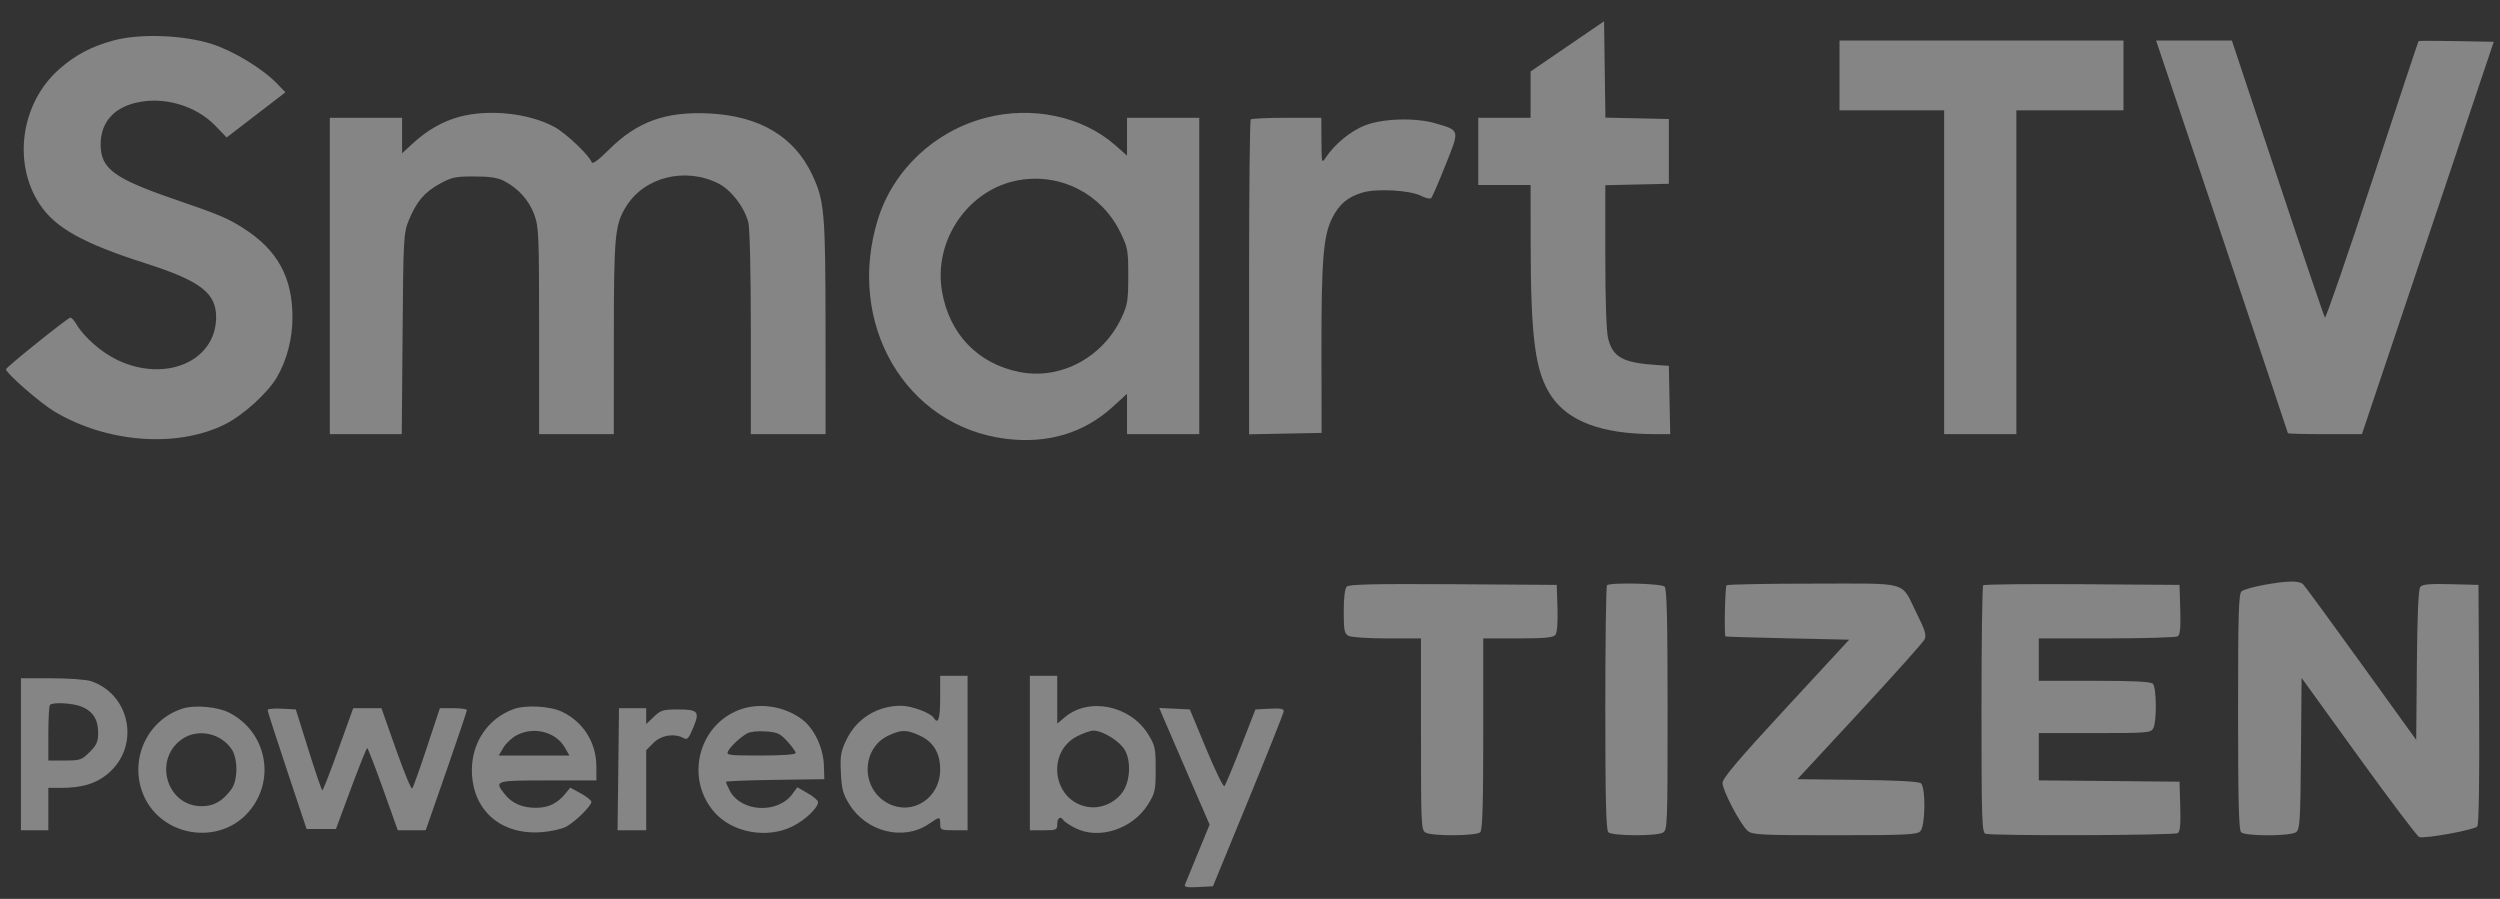 <svg width="89" height="32" viewBox="0 0 89 32" fill="none" xmlns="http://www.w3.org/2000/svg">
<rect x="0" y="0" width="89" height="32" fill="#333333" stroke="none"/>
<g clip-path="url(#clip0_4841_27521)">
<path fill-rule="evenodd" clip-rule="evenodd" d="M55.797 1.651L54.489 2.544V3.369V4.193H53.557H52.626V5.39V6.587H53.557H54.489L54.491 8.605C54.494 12.066 54.653 13.247 55.226 14.1C55.834 15.003 57.03 15.449 58.859 15.454L59.46 15.456L59.435 14.239L59.411 13.023L59.012 12.997C57.776 12.917 57.419 12.725 57.249 12.048C57.187 11.802 57.149 10.699 57.149 9.123V6.593L58.28 6.568L59.411 6.543V5.39V4.237L58.282 4.212L57.153 4.188L57.129 2.472L57.105 0.757L55.797 1.651ZM4.043 1.44C3.256 1.653 2.684 1.955 2.109 2.461C0.746 3.66 0.438 5.797 1.415 7.275C1.969 8.114 2.961 8.665 5.21 9.384C7.145 10.003 7.707 10.44 7.694 11.315C7.672 12.863 5.9 13.625 4.19 12.822C3.623 12.555 2.995 12.008 2.718 11.54C2.636 11.4 2.537 11.296 2.5 11.309C2.35 11.36 0.213 13.078 0.213 13.147C0.213 13.284 1.426 14.343 1.929 14.645C3.804 15.77 6.321 15.958 8.023 15.098C8.666 14.774 9.53 13.99 9.855 13.435C10.211 12.828 10.412 12.056 10.412 11.296C10.412 9.875 9.878 8.9 8.678 8.133C8.108 7.768 7.817 7.645 6.244 7.105C4.051 6.352 3.584 6.007 3.583 5.142C3.583 4.38 4.026 3.852 4.83 3.66C5.828 3.42 6.976 3.755 7.682 4.492L8.068 4.895L9.115 4.09L10.161 3.286L9.865 2.979C9.352 2.445 8.321 1.818 7.549 1.569C6.535 1.243 4.983 1.186 4.043 1.44ZM65.486 2.685V3.927H67.348H69.211V9.691V15.456H70.496H71.782V9.691V3.927H73.689H75.596V2.685V1.444H70.541H65.486V2.685ZM79.103 8.415C80.393 12.249 81.449 15.402 81.449 15.421C81.449 15.44 82.042 15.456 82.767 15.456H84.085L86.431 8.472L88.777 1.488L87.451 1.463C86.722 1.45 86.114 1.45 86.101 1.463C86.088 1.477 85.345 3.711 84.451 6.428C83.556 9.144 82.799 11.339 82.768 11.305C82.738 11.271 81.98 9.039 81.084 6.344L79.455 1.444H78.106H76.757L79.103 8.415ZM16.356 4.158C15.764 4.317 15.205 4.636 14.697 5.104L14.314 5.457V4.825V4.193H13.028H11.742V9.824V15.456H13.023H14.303L14.332 11.886C14.359 8.465 14.368 8.297 14.552 7.846C14.824 7.18 15.108 6.844 15.656 6.542C16.079 6.309 16.215 6.28 16.886 6.282C17.441 6.283 17.721 6.326 17.95 6.445C18.452 6.707 18.825 7.122 19.015 7.628C19.181 8.074 19.192 8.32 19.192 11.779V15.456H20.522H21.852L21.853 12.019C21.854 8.371 21.889 7.999 22.291 7.35C22.936 6.305 24.381 5.941 25.562 6.525C26.018 6.75 26.484 7.347 26.638 7.902C26.693 8.099 26.729 9.656 26.73 11.842L26.73 15.456H28.06H29.391L29.389 11.665C29.387 7.57 29.35 7.141 28.912 6.215C28.271 4.862 27.052 4.134 25.267 4.04C23.708 3.958 22.687 4.324 21.678 5.328C21.31 5.695 21.091 5.856 21.066 5.779C20.984 5.534 20.154 4.746 19.74 4.521C18.836 4.028 17.407 3.875 16.356 4.158ZM35.086 4.195C33.265 4.672 31.797 6.055 31.253 7.809C30.101 11.519 32.237 15.177 35.815 15.622C37.301 15.806 38.591 15.418 39.622 14.476L40.122 14.019V14.738V15.456H41.407H42.694V9.824V4.193H41.407H40.122V4.866V5.538L39.7 5.167C38.536 4.139 36.74 3.761 35.086 4.195ZM44.526 4.252C44.494 4.285 44.467 6.82 44.467 9.886V15.461L45.758 15.436L47.049 15.412L47.044 12.574C47.039 9.26 47.109 8.39 47.429 7.758C47.682 7.259 47.975 7.014 48.511 6.853C49.006 6.705 50.193 6.771 50.581 6.968C50.748 7.053 50.915 7.092 50.951 7.054C50.987 7.017 51.216 6.488 51.46 5.878C51.968 4.609 51.978 4.65 51.119 4.395C50.406 4.183 49.259 4.212 48.605 4.459C48.099 4.651 47.514 5.129 47.195 5.612C47.053 5.826 47.048 5.807 47.044 5.013L47.039 4.193H45.812C45.138 4.193 44.559 4.219 44.526 4.252ZM36.277 6.413C34.486 6.72 33.222 8.544 33.535 10.371C33.796 11.893 34.814 12.952 36.299 13.244C37.758 13.531 39.262 12.729 39.928 11.307C40.141 10.853 40.166 10.697 40.166 9.823C40.166 8.898 40.15 8.814 39.876 8.255C39.207 6.897 37.763 6.157 36.277 6.413ZM80.577 20.826C80.219 20.892 79.87 20.992 79.801 21.049C79.696 21.137 79.675 21.837 79.675 25.338C79.675 28.474 79.702 29.548 79.782 29.628C79.929 29.775 81.543 29.772 81.742 29.624C81.876 29.524 81.894 29.226 81.914 26.823L81.937 24.134L83.965 26.941C85.08 28.485 86.05 29.77 86.121 29.797C86.308 29.869 88.088 29.546 88.191 29.422C88.248 29.353 88.272 27.793 88.257 25.068L88.234 20.822L87.249 20.797C86.501 20.778 86.24 20.801 86.164 20.893C86.095 20.976 86.056 21.855 86.04 23.677L86.017 26.34L84.066 23.634C82.992 22.145 82.062 20.873 81.997 20.808C81.855 20.663 81.441 20.669 80.577 20.826ZM47.945 20.883C47.877 20.95 47.837 21.277 47.837 21.767C47.837 22.445 47.859 22.556 48.009 22.637C48.103 22.687 48.722 22.728 49.383 22.728H50.587V26.14C50.587 29.421 50.593 29.554 50.758 29.643C51.002 29.773 52.564 29.761 52.697 29.628C52.776 29.549 52.804 28.649 52.804 26.125V22.728H54.035C54.981 22.728 55.289 22.7 55.368 22.604C55.435 22.524 55.462 22.186 55.446 21.651L55.42 20.822L51.736 20.798C48.945 20.781 48.026 20.801 47.945 20.883ZM57.208 20.836C57.176 20.869 57.149 22.836 57.149 25.209C57.149 28.445 57.176 29.548 57.256 29.628C57.389 29.761 58.951 29.773 59.195 29.643C59.361 29.554 59.366 29.412 59.366 25.27C59.366 22.059 59.34 20.963 59.26 20.884C59.146 20.77 57.317 20.728 57.208 20.836ZM61.465 20.836C61.411 20.89 61.377 22.615 61.428 22.658C61.441 22.668 62.436 22.698 63.641 22.724L65.831 22.773L63.577 25.212C61.893 27.034 61.323 27.706 61.322 27.872C61.32 28.139 61.962 29.361 62.219 29.579C62.385 29.72 62.669 29.734 65.312 29.734C67.84 29.734 68.241 29.716 68.362 29.595C68.545 29.412 68.562 28.033 68.383 27.884C68.306 27.821 67.523 27.778 66.127 27.763L63.988 27.739L66.206 25.345C67.425 24.027 68.464 22.866 68.514 22.764C68.588 22.614 68.535 22.438 68.233 21.833C67.648 20.663 68.047 20.777 64.556 20.777C62.889 20.777 61.498 20.804 61.465 20.836ZM70.601 20.835C70.568 20.868 70.541 22.86 70.541 25.261C70.541 29.16 70.556 29.633 70.681 29.681C70.895 29.762 77.397 29.742 77.528 29.659C77.612 29.606 77.636 29.351 77.617 28.707L77.591 27.828L75.086 27.804L72.581 27.781V26.939V26.098H74.573C76.452 26.098 76.57 26.089 76.657 25.927C76.786 25.687 76.774 24.474 76.642 24.342C76.566 24.266 75.978 24.236 74.558 24.236H72.581V23.482V22.728L74.997 22.727C76.326 22.726 77.466 22.693 77.528 22.653C77.612 22.6 77.636 22.345 77.617 21.701L77.591 20.822L74.126 20.798C72.221 20.786 70.634 20.802 70.601 20.835ZM33.47 24.857C33.47 25.59 33.399 25.809 33.243 25.557C33.133 25.379 32.456 25.127 32.084 25.125C31.245 25.12 30.505 25.574 30.142 26.317C29.932 26.746 29.907 26.888 29.935 27.5C29.962 28.088 30.009 28.264 30.235 28.631C30.847 29.62 32.162 29.946 33.066 29.333C33.465 29.063 33.47 29.063 33.47 29.335C33.47 29.545 33.497 29.557 33.958 29.557H34.446V26.808V24.058H33.958H33.47V24.857ZM36.663 26.808V29.557H37.151C37.612 29.557 37.638 29.545 37.638 29.335C37.638 29.111 37.759 29.039 37.861 29.204C37.892 29.253 38.08 29.377 38.28 29.479C39.121 29.908 40.327 29.514 40.873 28.631C41.121 28.23 41.142 28.133 41.142 27.384C41.142 26.635 41.121 26.539 40.873 26.138C40.238 25.111 38.767 24.81 37.908 25.532L37.638 25.759V24.909V24.058H37.151H36.663V26.808ZM0.745 26.852V29.557H1.233H1.721V28.803V28.049H2.16C2.939 28.049 3.45 27.889 3.881 27.509C4.992 26.532 4.633 24.716 3.237 24.248C3.071 24.193 2.443 24.147 1.84 24.147H0.745V26.852ZM1.78 25.093C1.747 25.126 1.721 25.585 1.721 26.113V27.074H2.306C2.853 27.074 2.911 27.054 3.193 26.772C3.444 26.521 3.494 26.406 3.494 26.083C3.494 25.617 3.31 25.325 2.909 25.158C2.603 25.03 1.884 24.989 1.78 25.093ZM6.522 25.219C5.301 25.592 4.631 26.924 5.049 28.149C5.615 29.81 7.88 30.184 8.943 28.792C9.815 27.65 9.443 26.026 8.158 25.37C7.751 25.163 6.95 25.089 6.522 25.219ZM18.272 25.248C17.369 25.584 16.796 26.43 16.799 27.422C16.804 28.831 17.812 29.73 19.271 29.626C19.594 29.603 19.986 29.518 20.142 29.437C20.463 29.271 21.055 28.693 21.053 28.546C21.053 28.492 20.884 28.357 20.677 28.244L20.301 28.04L20.135 28.244C19.847 28.601 19.524 28.758 19.076 28.758C18.587 28.759 18.222 28.597 17.958 28.261C17.59 27.793 17.62 27.783 19.502 27.783H21.232L21.23 27.273C21.226 26.431 20.762 25.696 20.006 25.337C19.577 25.133 18.7 25.088 18.272 25.248ZM26.339 25.262C24.856 25.806 24.381 27.718 25.432 28.915C26.075 29.647 27.31 29.87 28.218 29.417C28.669 29.192 29.125 28.757 29.124 28.552C29.123 28.495 28.957 28.354 28.754 28.238L28.385 28.027L28.213 28.262C27.689 28.982 26.378 28.914 25.98 28.146C25.905 28 25.843 27.86 25.843 27.834C25.843 27.808 26.631 27.776 27.595 27.763L29.346 27.739L29.33 27.237C29.309 26.622 28.987 25.939 28.565 25.618C27.944 25.144 27.052 25.001 26.339 25.262ZM9.525 25.275C9.525 25.315 9.838 26.285 10.22 27.43L10.915 29.513H11.438H11.96L12.494 28.073C12.788 27.28 13.048 26.633 13.072 26.633C13.097 26.633 13.351 27.291 13.639 28.095L14.161 29.557L14.659 29.557L15.156 29.556L15.89 27.45C16.293 26.292 16.622 25.315 16.621 25.278C16.62 25.241 16.404 25.212 16.139 25.212H15.659L15.197 26.608C14.943 27.377 14.708 28.035 14.674 28.073C14.641 28.11 14.381 27.481 14.097 26.676L13.58 25.212H13.077H12.574L12.047 26.674C11.757 27.478 11.5 28.136 11.476 28.136C11.452 28.136 11.229 27.488 10.982 26.696L10.531 25.256L10.028 25.229C9.751 25.215 9.525 25.235 9.525 25.275ZM22.011 27.384L21.985 29.557L22.495 29.557L23.005 29.557V28.131V26.706L23.264 26.446C23.538 26.172 24.002 26.097 24.331 26.273C24.469 26.347 24.518 26.294 24.681 25.902C24.92 25.328 24.856 25.256 24.115 25.256C23.61 25.256 23.52 25.284 23.277 25.516L23.005 25.777V25.494V25.212H22.52H22.036L22.011 27.384ZM41.392 25.495C41.461 25.656 41.864 26.591 42.289 27.573L43.062 29.357L42.647 30.366C42.418 30.921 42.211 31.427 42.185 31.491C42.15 31.58 42.259 31.6 42.66 31.579L43.181 31.552L44.438 28.493C45.129 26.81 45.698 25.381 45.702 25.318C45.707 25.233 45.575 25.21 45.201 25.229L44.693 25.256L44.175 26.586C43.89 27.318 43.627 27.948 43.589 27.986C43.551 28.025 43.259 27.426 42.94 26.656L42.359 25.256L41.814 25.229L41.269 25.203L41.392 25.495ZM18.392 26.175C18.222 26.266 18.01 26.465 17.92 26.618L17.756 26.896H19.014H20.272L20.106 26.608C19.785 26.052 18.995 25.852 18.392 26.175ZM26.597 26.108C26.344 26.256 26.018 26.56 25.921 26.741C25.843 26.886 25.923 26.896 27.082 26.896C27.864 26.896 28.326 26.863 28.326 26.806C28.326 26.757 28.193 26.571 28.031 26.394C27.773 26.112 27.674 26.067 27.255 26.038C26.987 26.019 26.696 26.05 26.597 26.108ZM31.644 26.178C30.654 26.628 30.632 28.077 31.606 28.595C32.479 29.058 33.471 28.419 33.47 27.393C33.469 26.805 33.228 26.407 32.737 26.184C32.269 25.972 32.101 25.971 31.644 26.178ZM38.351 26.209C37.209 26.795 37.498 28.561 38.764 28.731C39.21 28.791 39.696 28.576 39.962 28.202C40.229 27.826 40.273 27.125 40.054 26.719C39.88 26.396 39.264 26.01 38.924 26.01C38.823 26.01 38.565 26.099 38.351 26.209ZM6.501 26.3C5.441 27.007 5.917 28.7 7.175 28.7C7.613 28.7 7.916 28.529 8.233 28.104C8.468 27.789 8.478 27.027 8.252 26.682C7.873 26.104 7.06 25.926 6.501 26.3Z" fill="white" fill-opacity="0.4"/>
</g>
<defs>
<clipPath id="clip0_4841_27521">
<rect width="88.686" height="30.863" fill="white" transform="translate(0.125 0.734)"/>
</clipPath>
</defs>
</svg>
